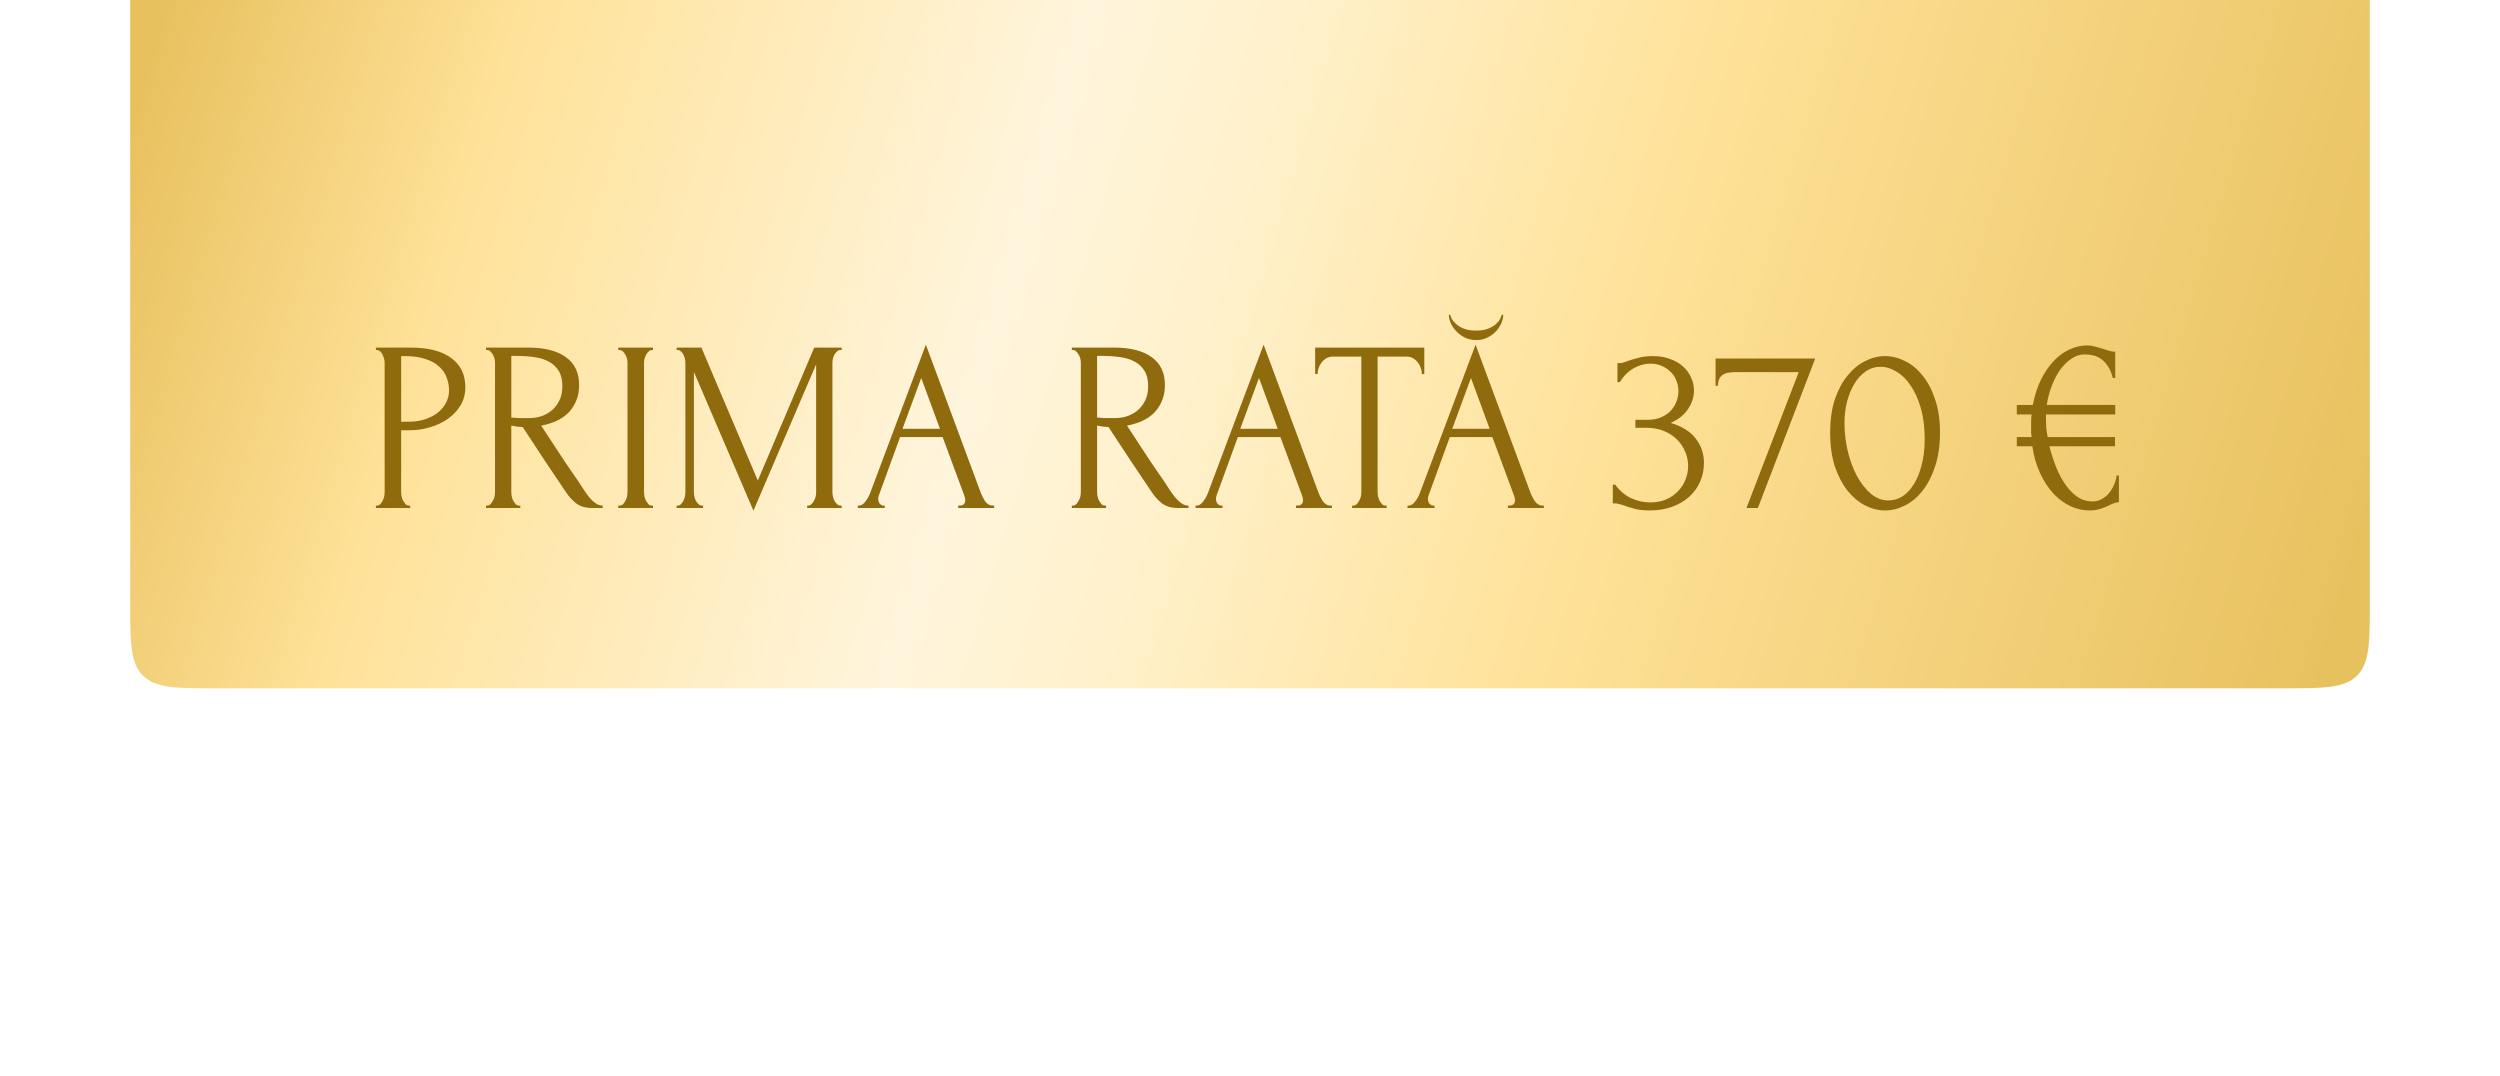 <?xml version="1.0" encoding="UTF-8"?> <svg xmlns="http://www.w3.org/2000/svg" width="288" height="124" viewBox="0 0 288 124" fill="none"><g filter="url(#filter0_dii_2057_2975)"><path d="M15 15C15 10.286 15 7.929 16.465 6.464C17.929 5 20.284 5 24.992 5C47.279 5 102.183 5 141.5 5C181.176 5 239.819 5 263.025 5C267.722 5 270.071 5 271.536 6.464C273 7.929 273 10.286 273 15V88.294C273 93.008 273 95.365 271.536 96.83C270.071 98.294 267.714 98.294 263 98.294H144H25C20.286 98.294 17.929 98.294 16.465 96.83C15 95.365 15 93.008 15 88.294V15Z" fill="url(#paint0_linear_2057_2975)"></path></g><path d="M43.302 40.043H47.278C49.35 40.043 50.918 40.445 51.982 41.247C53.065 42.031 53.606 43.151 53.606 44.607C53.606 45.391 53.42 46.091 53.046 46.707C52.673 47.323 52.178 47.846 51.562 48.275C50.965 48.686 50.284 49.003 49.518 49.227C48.772 49.451 48.025 49.563 47.278 49.563H46.214V56.703C46.214 56.853 46.233 57.021 46.27 57.207C46.308 57.375 46.364 57.534 46.438 57.683C46.532 57.833 46.625 57.963 46.718 58.075C46.83 58.187 46.961 58.243 47.11 58.243H47.25V58.523H43.302V58.243H43.442C43.573 58.243 43.694 58.187 43.806 58.075C43.918 57.963 44.012 57.833 44.086 57.683C44.161 57.534 44.217 57.375 44.254 57.207C44.292 57.021 44.31 56.853 44.31 56.703V41.779C44.31 41.518 44.236 41.219 44.086 40.883C43.937 40.547 43.722 40.361 43.442 40.323H43.302V40.043ZM46.214 41.023V48.583H47.054C47.801 48.583 48.464 48.481 49.042 48.275C49.64 48.07 50.134 47.799 50.526 47.463C50.918 47.127 51.217 46.745 51.422 46.315C51.628 45.886 51.73 45.447 51.73 44.999C51.73 44.458 51.637 43.954 51.45 43.487C51.282 43.002 50.993 42.582 50.582 42.227C50.19 41.854 49.668 41.565 49.014 41.359C48.361 41.135 47.558 41.023 46.606 41.023H46.214ZM59.798 58.243H59.938V58.523H55.99V58.243H56.13C56.261 58.243 56.383 58.187 56.495 58.075C56.606 57.963 56.7 57.833 56.775 57.683C56.868 57.534 56.933 57.375 56.971 57.207C57.008 57.021 57.026 56.853 57.026 56.703V41.779C57.026 41.649 57.008 41.499 56.971 41.331C56.933 41.163 56.868 41.005 56.775 40.855C56.7 40.706 56.606 40.585 56.495 40.491C56.383 40.379 56.261 40.323 56.13 40.323H55.99V40.043H60.862C62.729 40.043 64.166 40.407 65.174 41.135C66.201 41.863 66.715 42.937 66.715 44.355C66.715 45.065 66.593 45.69 66.35 46.231C66.126 46.754 65.819 47.211 65.427 47.603C65.034 47.977 64.568 48.285 64.026 48.527C63.504 48.751 62.944 48.919 62.346 49.031L64.362 52.111C64.848 52.858 65.343 53.595 65.847 54.323C66.35 55.033 66.845 55.77 67.331 56.535C67.461 56.722 67.601 56.918 67.751 57.123C67.918 57.329 68.087 57.515 68.254 57.683C68.441 57.851 68.628 57.991 68.814 58.103C69.02 58.197 69.225 58.243 69.43 58.243V58.523H68.227C67.48 58.523 66.864 58.346 66.379 57.991C65.912 57.618 65.52 57.189 65.203 56.703C64.362 55.471 63.523 54.221 62.682 52.951C61.861 51.682 61.04 50.431 60.218 49.199C60.013 49.181 59.789 49.162 59.547 49.143C59.322 49.106 59.108 49.069 58.903 49.031V56.703C58.903 56.853 58.921 57.021 58.959 57.207C58.996 57.375 59.052 57.534 59.127 57.683C59.22 57.833 59.313 57.963 59.407 58.075C59.519 58.187 59.649 58.243 59.798 58.243ZM58.903 40.995V48.107H59.042C59.192 48.126 59.425 48.145 59.742 48.163C60.078 48.163 60.489 48.163 60.974 48.163C61.367 48.163 61.777 48.107 62.206 47.995C62.654 47.865 63.065 47.659 63.438 47.379C63.831 47.081 64.148 46.698 64.391 46.231C64.652 45.765 64.782 45.177 64.782 44.467C64.782 43.758 64.642 43.179 64.362 42.731C64.101 42.283 63.728 41.929 63.242 41.667C62.776 41.406 62.206 41.229 61.535 41.135C60.862 41.042 60.125 40.995 59.322 40.995H58.903ZM71.224 40.043H75.228V40.323H75.088C74.957 40.323 74.836 40.379 74.724 40.491C74.612 40.585 74.518 40.706 74.444 40.855C74.369 40.986 74.304 41.145 74.248 41.331C74.21 41.499 74.192 41.649 74.192 41.779V56.703C74.192 56.853 74.21 57.021 74.248 57.207C74.285 57.375 74.341 57.534 74.416 57.683C74.509 57.833 74.602 57.963 74.696 58.075C74.808 58.187 74.938 58.243 75.088 58.243H75.228V58.523H71.224V58.243H71.364C71.513 58.243 71.644 58.197 71.756 58.103C71.868 57.991 71.961 57.861 72.036 57.711C72.129 57.543 72.194 57.375 72.232 57.207C72.269 57.021 72.288 56.853 72.288 56.703V41.779C72.288 41.649 72.269 41.499 72.232 41.331C72.194 41.163 72.129 41.005 72.036 40.855C71.961 40.706 71.868 40.585 71.756 40.491C71.644 40.379 71.513 40.323 71.364 40.323H71.224V40.043ZM92.984 58.243H93.124C93.255 58.243 93.376 58.187 93.488 58.075C93.6 57.963 93.694 57.833 93.768 57.683C93.862 57.534 93.927 57.375 93.964 57.207C94.001 57.021 94.02 56.853 94.02 56.703V41.975L86.796 58.831L79.936 42.843V56.703C79.936 56.853 79.955 57.021 79.992 57.207C80.029 57.375 80.085 57.534 80.16 57.683C80.254 57.833 80.356 57.963 80.468 58.075C80.58 58.187 80.711 58.243 80.86 58.243H81V58.523H77.948V58.243H78.088C78.219 58.243 78.34 58.187 78.452 58.075C78.564 57.963 78.657 57.833 78.732 57.683C78.807 57.534 78.863 57.375 78.9 57.207C78.938 57.021 78.956 56.853 78.956 56.703V41.779C78.956 41.649 78.938 41.499 78.9 41.331C78.863 41.163 78.807 41.005 78.732 40.855C78.657 40.706 78.564 40.585 78.452 40.491C78.34 40.379 78.219 40.323 78.088 40.323H77.948V40.043H80.804L87.3 55.359L93.796 40.043H96.96V40.323H96.82C96.671 40.323 96.54 40.379 96.428 40.491C96.316 40.585 96.213 40.706 96.12 40.855C96.046 41.005 95.99 41.163 95.952 41.331C95.915 41.499 95.896 41.649 95.896 41.779V56.703C95.896 56.853 95.915 57.021 95.952 57.207C95.99 57.375 96.046 57.534 96.12 57.683C96.213 57.833 96.316 57.963 96.428 58.075C96.54 58.187 96.671 58.243 96.82 58.243H96.96V58.523H92.984V58.243ZM110.382 58.243H110.522C110.97 58.243 111.194 58.038 111.194 57.627C111.194 57.478 111.166 57.319 111.11 57.151L108.59 50.347H103.69L101.254 57.039C101.198 57.189 101.17 57.329 101.17 57.459C101.17 57.702 101.235 57.898 101.366 58.047C101.496 58.178 101.636 58.243 101.786 58.243H101.926V58.523H98.818V58.243H98.958C99.2 58.243 99.434 58.103 99.658 57.823C99.9 57.525 100.096 57.179 100.246 56.787L106.658 39.707L112.93 56.619C113.06 56.993 113.238 57.357 113.462 57.711C113.704 58.066 114.012 58.243 114.386 58.243H114.526V58.523H110.382V58.243ZM103.97 49.395H108.282L106.126 43.543L103.97 49.395ZM127.283 58.243H127.423V58.523H123.475V58.243H123.615C123.746 58.243 123.867 58.187 123.979 58.075C124.091 57.963 124.184 57.833 124.259 57.683C124.352 57.534 124.418 57.375 124.455 57.207C124.492 57.021 124.511 56.853 124.511 56.703V41.779C124.511 41.649 124.492 41.499 124.455 41.331C124.418 41.163 124.352 41.005 124.259 40.855C124.184 40.706 124.091 40.585 123.979 40.491C123.867 40.379 123.746 40.323 123.615 40.323H123.475V40.043H128.347C130.214 40.043 131.651 40.407 132.659 41.135C133.686 41.863 134.199 42.937 134.199 44.355C134.199 45.065 134.078 45.69 133.835 46.231C133.611 46.754 133.303 47.211 132.911 47.603C132.519 47.977 132.052 48.285 131.511 48.527C130.988 48.751 130.428 48.919 129.831 49.031L131.847 52.111C132.332 52.858 132.827 53.595 133.331 54.323C133.835 55.033 134.33 55.77 134.815 56.535C134.946 56.722 135.086 56.918 135.235 57.123C135.403 57.329 135.571 57.515 135.739 57.683C135.926 57.851 136.112 57.991 136.299 58.103C136.504 58.197 136.71 58.243 136.915 58.243V58.523H135.711C134.964 58.523 134.348 58.346 133.863 57.991C133.396 57.618 133.004 57.189 132.687 56.703C131.847 55.471 131.007 54.221 130.167 52.951C129.346 51.682 128.524 50.431 127.703 49.199C127.498 49.181 127.274 49.162 127.031 49.143C126.807 49.106 126.592 49.069 126.387 49.031V56.703C126.387 56.853 126.406 57.021 126.443 57.207C126.48 57.375 126.536 57.534 126.611 57.683C126.704 57.833 126.798 57.963 126.891 58.075C127.003 58.187 127.134 58.243 127.283 58.243ZM126.387 40.995V48.107H126.527C126.676 48.126 126.91 48.145 127.227 48.163C127.563 48.163 127.974 48.163 128.459 48.163C128.851 48.163 129.262 48.107 129.691 47.995C130.139 47.865 130.55 47.659 130.923 47.379C131.315 47.081 131.632 46.698 131.875 46.231C132.136 45.765 132.267 45.177 132.267 44.467C132.267 43.758 132.127 43.179 131.847 42.731C131.586 42.283 131.212 41.929 130.727 41.667C130.26 41.406 129.691 41.229 129.019 41.135C128.347 41.042 127.61 40.995 126.807 40.995H126.387ZM149.292 58.243H149.432C149.88 58.243 150.104 58.038 150.104 57.627C150.104 57.478 150.076 57.319 150.02 57.151L147.5 50.347H142.6L140.164 57.039C140.108 57.189 140.08 57.329 140.08 57.459C140.08 57.702 140.145 57.898 140.276 58.047C140.407 58.178 140.547 58.243 140.696 58.243H140.836V58.523H137.728V58.243H137.868C138.111 58.243 138.344 58.103 138.568 57.823C138.811 57.525 139.007 57.179 139.156 56.787L145.568 39.707L151.84 56.619C151.971 56.993 152.148 57.357 152.372 57.711C152.615 58.066 152.923 58.243 153.296 58.243H153.436V58.523H149.292V58.243ZM142.88 49.395H147.192L145.036 43.543L142.88 49.395ZM159.598 58.243H159.738V58.523H155.762V58.243H155.902C156.051 58.243 156.182 58.187 156.294 58.075C156.406 57.963 156.499 57.833 156.574 57.683C156.667 57.534 156.733 57.375 156.77 57.207C156.807 57.021 156.826 56.853 156.826 56.703V41.079H153.578C153.279 41.079 153.018 41.145 152.794 41.275C152.57 41.406 152.383 41.574 152.234 41.779C152.085 41.966 151.973 42.181 151.898 42.423C151.823 42.647 151.786 42.871 151.786 43.095H151.506V40.043H164.078V43.095H163.798C163.798 42.871 163.761 42.647 163.686 42.423C163.611 42.181 163.499 41.966 163.35 41.779C163.201 41.574 163.014 41.406 162.79 41.275C162.566 41.145 162.305 41.079 162.006 41.079H158.702V56.703C158.702 56.853 158.721 57.021 158.758 57.207C158.795 57.375 158.851 57.534 158.926 57.683C159.019 57.833 159.113 57.963 159.206 58.075C159.318 58.187 159.449 58.243 159.598 58.243ZM173.71 58.243H173.85C174.298 58.243 174.522 58.038 174.522 57.627C174.522 57.478 174.494 57.319 174.438 57.151L171.918 50.347H167.018L164.582 57.039C164.526 57.189 164.498 57.329 164.498 57.459C164.498 57.702 164.563 57.898 164.694 58.047C164.825 58.178 164.965 58.243 165.114 58.243H165.254V58.523H162.146V58.243H162.286C162.529 58.243 162.762 58.103 162.986 57.823C163.229 57.525 163.425 57.179 163.574 56.787L169.986 39.707L176.258 56.619C176.389 56.993 176.566 57.357 176.79 57.711C177.033 58.066 177.341 58.243 177.714 58.243H177.854V58.523H173.71V58.243ZM167.298 49.395H171.61L169.454 43.543L167.298 49.395ZM173.178 36.263C173.178 36.562 173.103 36.889 172.954 37.243C172.805 37.579 172.59 37.897 172.31 38.195C172.049 38.475 171.722 38.709 171.33 38.895C170.957 39.082 170.537 39.175 170.07 39.175C169.622 39.175 169.202 39.091 168.81 38.923C168.437 38.737 168.11 38.503 167.83 38.223C167.55 37.943 167.326 37.635 167.158 37.299C166.99 36.945 166.906 36.599 166.906 36.263H167.074C167.093 36.375 167.149 36.534 167.242 36.739C167.354 36.926 167.522 37.122 167.746 37.327C167.97 37.533 168.269 37.71 168.642 37.859C169.015 38.009 169.482 38.083 170.042 38.083C170.621 38.083 171.087 38.009 171.442 37.859C171.815 37.71 172.114 37.533 172.338 37.327C172.562 37.122 172.721 36.926 172.814 36.739C172.907 36.534 172.973 36.375 173.01 36.263H173.178ZM186.327 41.835H186.579C186.728 41.835 186.887 41.807 187.055 41.751C187.223 41.695 187.41 41.63 187.615 41.555C187.932 41.443 188.315 41.331 188.763 41.219C189.211 41.089 189.762 41.023 190.415 41.023C191.162 41.023 191.824 41.135 192.403 41.359C193 41.565 193.495 41.854 193.887 42.227C194.298 42.582 194.606 43.002 194.811 43.487C195.035 43.973 195.147 44.477 195.147 44.999C195.147 45.727 194.923 46.427 194.475 47.099C194.046 47.771 193.374 48.313 192.459 48.723C193.747 49.097 194.708 49.694 195.343 50.515C195.978 51.337 196.295 52.27 196.295 53.315C196.295 54.099 196.146 54.827 195.847 55.499C195.567 56.153 195.147 56.731 194.587 57.235C194.046 57.721 193.392 58.103 192.627 58.383C191.862 58.663 191.003 58.803 190.051 58.803C189.342 58.803 188.754 58.738 188.287 58.607C187.82 58.477 187.428 58.355 187.111 58.243C186.906 58.169 186.719 58.113 186.551 58.075C186.383 58.019 186.215 57.991 186.047 57.991H185.795V55.835H186.075C186.56 56.507 187.158 57.021 187.867 57.375C188.595 57.711 189.342 57.879 190.107 57.879C190.779 57.879 191.386 57.767 191.927 57.543C192.468 57.301 192.926 56.983 193.299 56.591C193.691 56.199 193.98 55.751 194.167 55.247C194.372 54.743 194.475 54.221 194.475 53.679C194.475 53.119 194.363 52.578 194.139 52.055C193.915 51.514 193.598 51.038 193.187 50.627C192.776 50.217 192.272 49.89 191.675 49.647C191.096 49.405 190.434 49.283 189.687 49.283H188.399V48.359H189.827C190.406 48.359 190.91 48.266 191.339 48.079C191.787 47.893 192.16 47.641 192.459 47.323C192.758 47.006 192.982 46.651 193.131 46.259C193.28 45.867 193.355 45.457 193.355 45.027C193.355 44.635 193.28 44.253 193.131 43.879C193 43.506 192.795 43.179 192.515 42.899C192.235 42.601 191.89 42.358 191.479 42.171C191.087 41.985 190.63 41.891 190.107 41.891C189.472 41.891 188.838 42.069 188.203 42.423C187.568 42.778 187.036 43.31 186.607 44.019H186.327V41.835ZM202.506 58.523H201.19L207.21 42.871H199.902C199.678 42.871 199.444 42.89 199.202 42.927C198.978 42.946 198.763 43.011 198.558 43.123C198.371 43.217 198.212 43.375 198.082 43.599C197.97 43.805 197.914 44.085 197.914 44.439H197.634V41.303H209.114L202.506 58.523ZM210.833 49.843C210.833 48.406 211.01 47.137 211.365 46.035C211.738 44.934 212.224 44.019 212.821 43.291C213.418 42.545 214.09 41.985 214.837 41.611C215.602 41.219 216.377 41.023 217.161 41.023C217.945 41.023 218.72 41.219 219.485 41.611C220.25 41.985 220.922 42.545 221.501 43.291C222.098 44.019 222.574 44.934 222.929 46.035C223.302 47.137 223.489 48.406 223.489 49.843C223.489 51.299 223.302 52.587 222.929 53.707C222.574 54.809 222.098 55.742 221.501 56.507C220.922 57.254 220.25 57.823 219.485 58.215C218.72 58.607 217.945 58.803 217.161 58.803C216.377 58.803 215.602 58.607 214.837 58.215C214.09 57.823 213.418 57.254 212.821 56.507C212.224 55.742 211.738 54.809 211.365 53.707C211.01 52.587 210.833 51.299 210.833 49.843ZM221.725 50.571C221.725 49.227 221.576 48.042 221.277 47.015C220.978 45.97 220.586 45.102 220.101 44.411C219.634 43.702 219.093 43.17 218.477 42.815C217.88 42.442 217.264 42.255 216.629 42.255C215.994 42.255 215.416 42.442 214.893 42.815C214.389 43.17 213.96 43.646 213.605 44.243C213.25 44.841 212.97 45.531 212.765 46.315C212.578 47.099 212.485 47.921 212.485 48.779C212.485 49.806 212.606 50.851 212.849 51.915C213.092 52.961 213.437 53.913 213.885 54.771C214.333 55.611 214.865 56.302 215.481 56.843C216.116 57.385 216.806 57.655 217.553 57.655C218.094 57.655 218.617 57.506 219.121 57.207C219.625 56.89 220.064 56.433 220.437 55.835C220.829 55.238 221.137 54.501 221.361 53.623C221.604 52.746 221.725 51.729 221.725 50.571ZM244.096 57.851C243.947 57.851 243.797 57.879 243.648 57.935C243.499 57.973 243.331 58.038 243.144 58.131L242.976 58.215C242.715 58.346 242.388 58.477 241.996 58.607C241.623 58.738 241.184 58.803 240.68 58.803C239.933 58.803 239.205 58.635 238.496 58.299C237.787 57.963 237.133 57.478 236.536 56.843C235.957 56.209 235.453 55.434 235.024 54.519C234.595 53.605 234.296 52.569 234.128 51.411H232.336V50.347H234.044C234.025 50.198 234.007 50.039 233.988 49.871C233.988 49.685 233.988 49.489 233.988 49.283C233.988 49.041 233.988 48.789 233.988 48.527C233.988 48.247 234.007 47.986 234.044 47.743H232.336V46.651H234.184C234.389 45.569 234.697 44.607 235.108 43.767C235.537 42.909 236.023 42.19 236.564 41.611C237.124 41.014 237.731 40.566 238.384 40.267C239.056 39.95 239.747 39.791 240.456 39.791C240.755 39.791 241.063 39.838 241.38 39.931C241.716 40.025 242.043 40.118 242.36 40.211C242.621 40.305 242.855 40.379 243.06 40.435C243.284 40.491 243.489 40.519 243.676 40.519V43.543H243.396C243.265 43.002 243.079 42.554 242.836 42.199C242.612 41.845 242.351 41.565 242.052 41.359C241.772 41.154 241.464 41.014 241.128 40.939C240.811 40.865 240.493 40.827 240.176 40.827C239.616 40.827 239.093 40.995 238.608 41.331C238.123 41.667 237.684 42.106 237.292 42.647C236.919 43.189 236.601 43.814 236.34 44.523C236.079 45.214 235.892 45.923 235.78 46.651H243.676V47.743H235.696V48.107C235.696 48.481 235.705 48.863 235.724 49.255C235.761 49.629 235.817 49.993 235.892 50.347H243.648V51.411H236.088C236.293 52.214 236.545 52.998 236.844 53.763C237.143 54.51 237.497 55.182 237.908 55.779C238.319 56.377 238.785 56.862 239.308 57.235C239.831 57.59 240.428 57.767 241.1 57.767C241.361 57.767 241.632 57.711 241.912 57.599C242.211 57.469 242.491 57.282 242.752 57.039C243.013 56.778 243.237 56.461 243.424 56.087C243.629 55.714 243.769 55.275 243.844 54.771H244.096V57.851Z" fill="#8F6B0D"></path><defs><filter id="filter0_dii_2057_2975" x="0" y="-32" width="288" height="155.295" filterUnits="userSpaceOnUse" color-interpolation-filters="sRGB"><feFlood flood-opacity="0" result="BackgroundImageFix"></feFlood><feColorMatrix in="SourceAlpha" type="matrix" values="0 0 0 0 0 0 0 0 0 0 0 0 0 0 0 0 0 0 127 0" result="hardAlpha"></feColorMatrix><feOffset dy="10"></feOffset><feGaussianBlur stdDeviation="7.5"></feGaussianBlur><feComposite in2="hardAlpha" operator="out"></feComposite><feColorMatrix type="matrix" values="0 0 0 0 0 0 0 0 0 0 0 0 0 0 0 0 0 0 0.25 0"></feColorMatrix><feBlend mode="normal" in2="BackgroundImageFix" result="effect1_dropShadow_2057_2975"></feBlend><feBlend mode="normal" in="SourceGraphic" in2="effect1_dropShadow_2057_2975" result="shape"></feBlend><feColorMatrix in="SourceAlpha" type="matrix" values="0 0 0 0 0 0 0 0 0 0 0 0 0 0 0 0 0 0 127 0" result="hardAlpha"></feColorMatrix><feOffset dy="8"></feOffset><feGaussianBlur stdDeviation="12.5"></feGaussianBlur><feComposite in2="hardAlpha" operator="arithmetic" k2="-1" k3="1"></feComposite><feColorMatrix type="matrix" values="0 0 0 0 1 0 0 0 0 1 0 0 0 0 1 0 0 0 0.35 0"></feColorMatrix><feBlend mode="normal" in2="shape" result="effect2_innerShadow_2057_2975"></feBlend><feColorMatrix in="SourceAlpha" type="matrix" values="0 0 0 0 0 0 0 0 0 0 0 0 0 0 0 0 0 0 127 0" result="hardAlpha"></feColorMatrix><feOffset dy="-37"></feOffset><feGaussianBlur stdDeviation="22.5"></feGaussianBlur><feComposite in2="hardAlpha" operator="arithmetic" k2="-1" k3="1"></feComposite><feColorMatrix type="matrix" values="0 0 0 0 1 0 0 0 0 0.72 0 0 0 0 0 0 0 0 0.3 0"></feColorMatrix><feBlend mode="normal" in2="effect2_innerShadow_2057_2975" result="effect3_innerShadow_2057_2975"></feBlend></filter><linearGradient id="paint0_linear_2057_2975" x1="15" y1="13.638" x2="275.2" y2="90.882" gradientUnits="userSpaceOnUse"><stop offset="0.021" stop-color="#E8C15F"></stop><stop offset="0.167" stop-color="#FFE299"></stop><stop offset="0.396" stop-color="#FFF5DD"></stop><stop offset="0.495" stop-color="#FFF0C8"></stop><stop offset="0.656" stop-color="#FFE299"></stop><stop offset="0.979" stop-color="#E8C15F"></stop></linearGradient></defs></svg> 